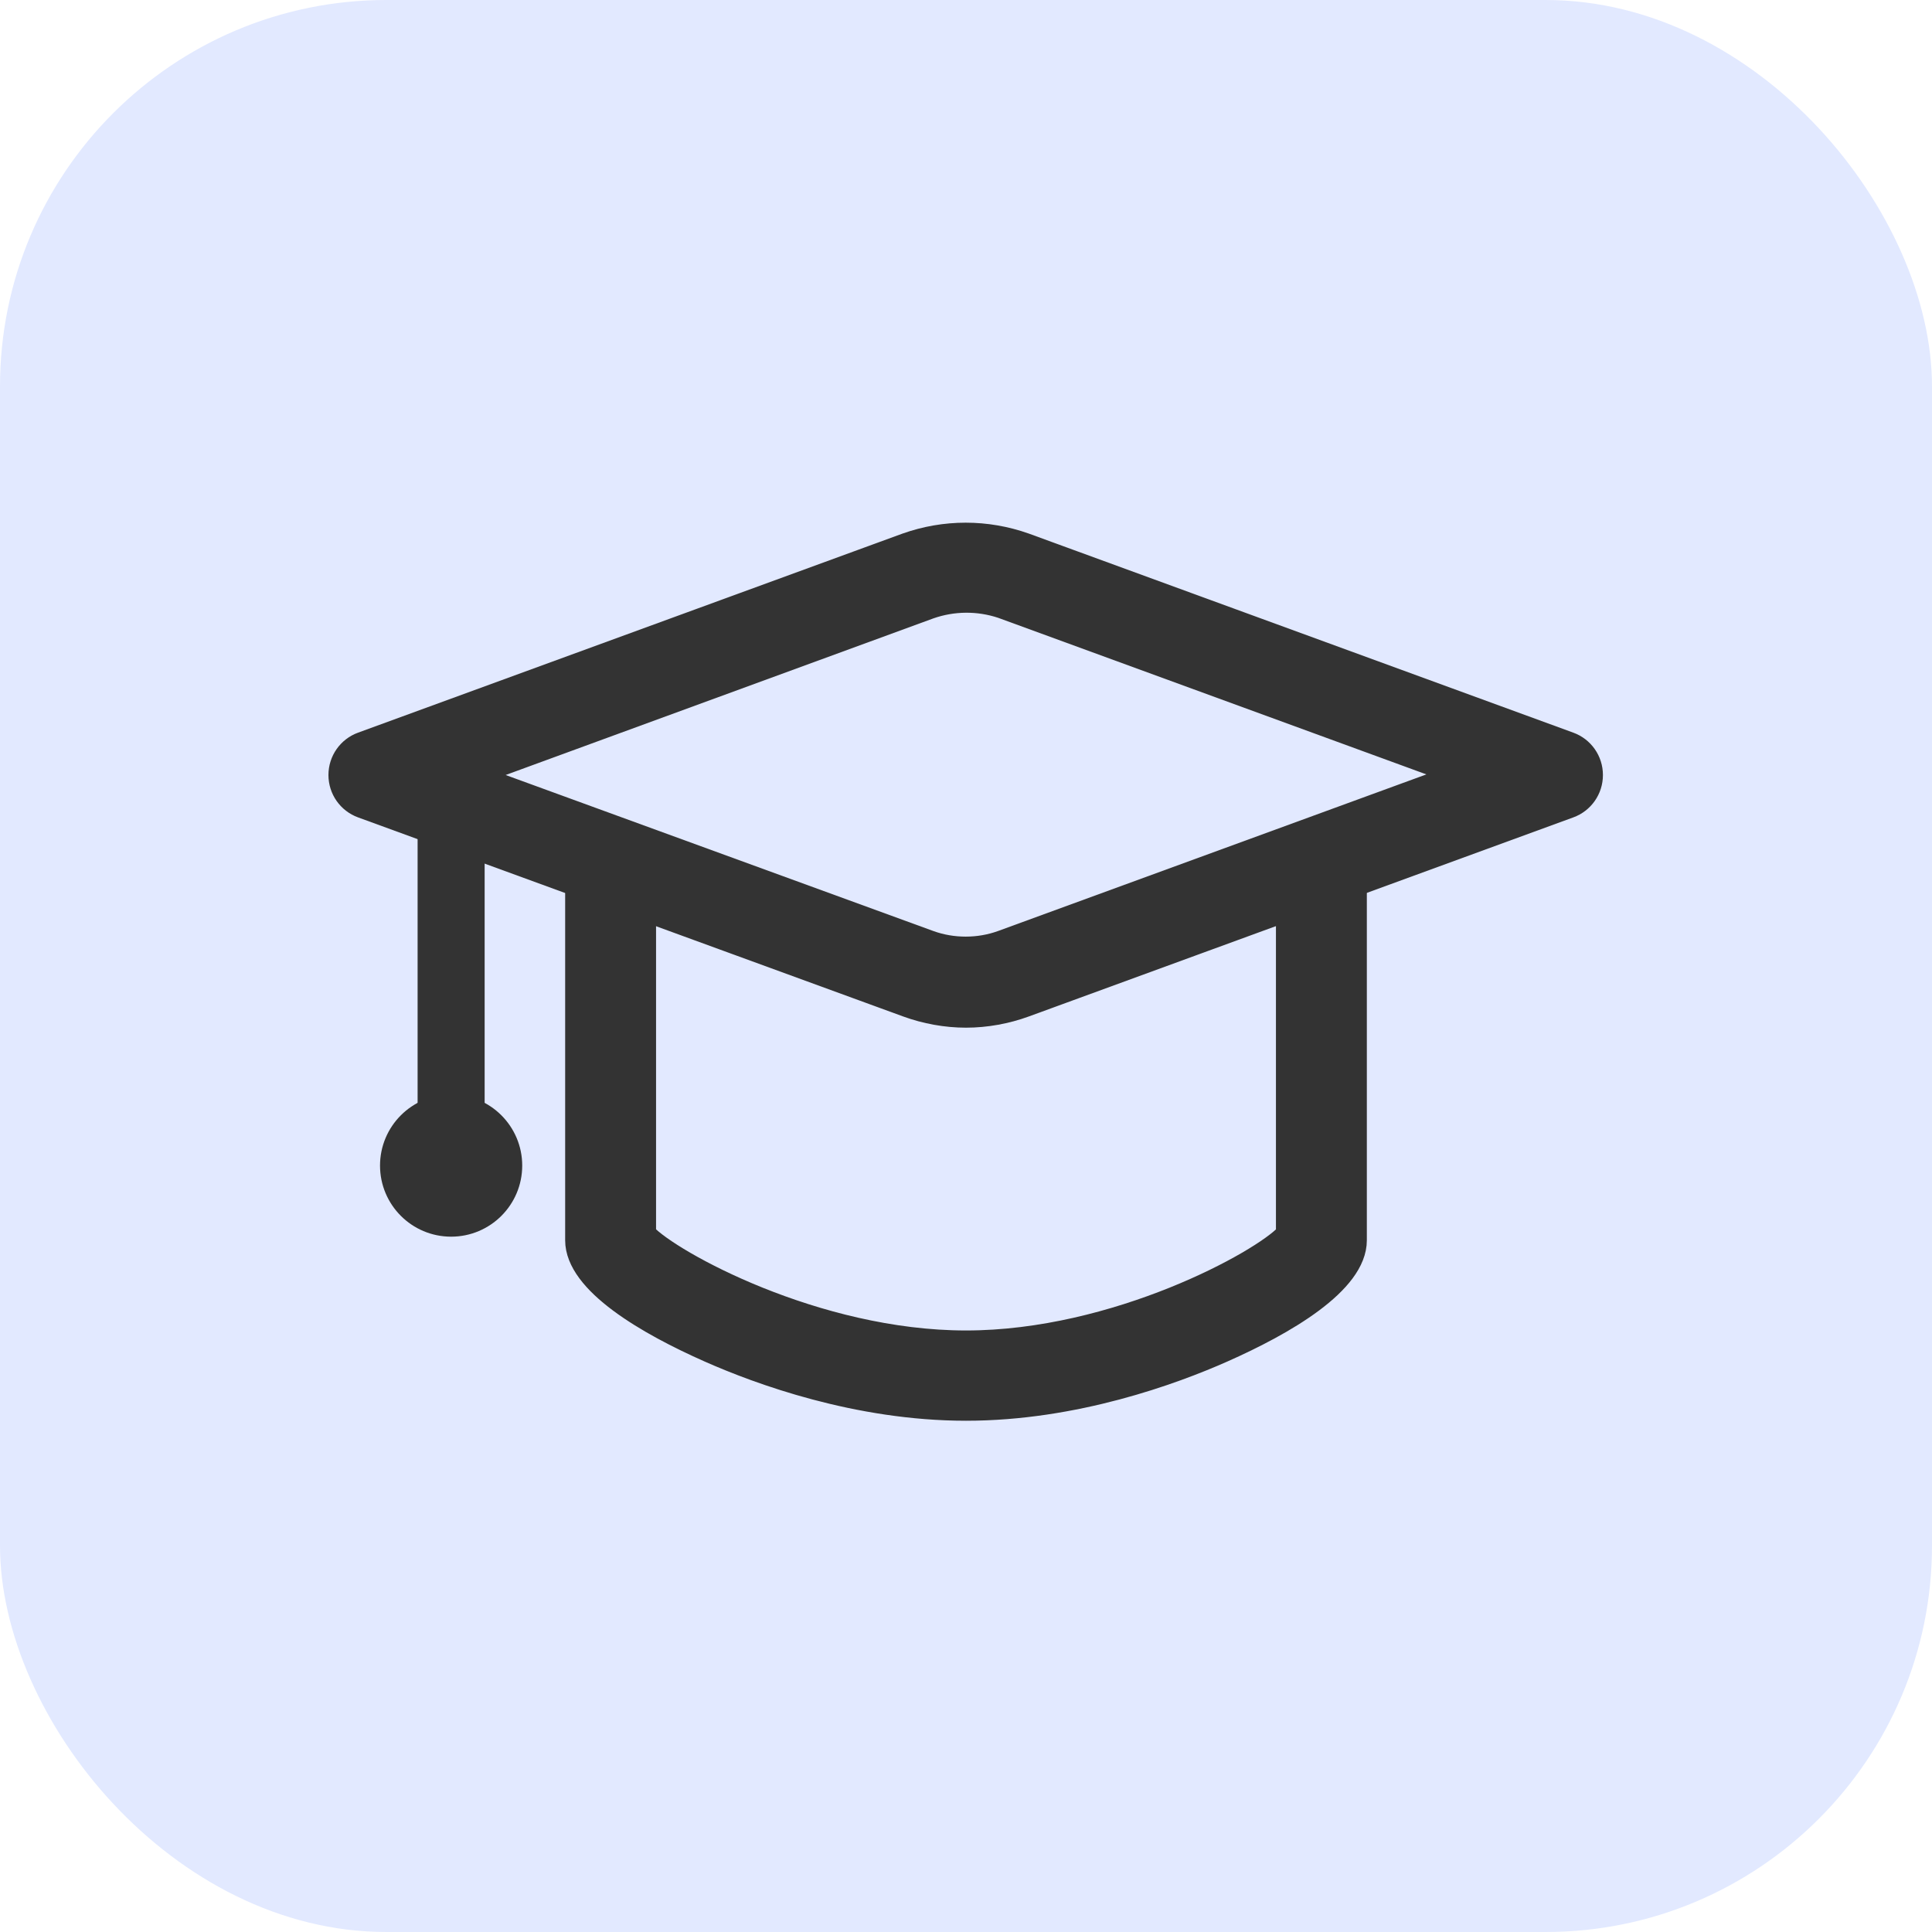 <?xml version="1.0" encoding="UTF-8"?>
<svg width="80px" height="80px" viewBox="0 0 80 80" version="1.1" xmlns="http://www.w3.org/2000/svg" xmlns:xlink="http://www.w3.org/1999/xlink">
    <title>Education-lan</title>
    <g id="page-1" stroke="none" stroke-width="1" fill="none" fill-rule="evenodd">
        <g id="homepage" transform="translate(-920, -4432)">
            <g id="group-17" transform="translate(299, 4157)">
                <g id="Education-lan" transform="translate(621, 275)">
                    <rect id="rectangle" fill="#E2E9FF" x="0" y="0" width="80" height="80" rx="16"></rect>
                    <g id="icon-group" transform="translate(14, 22)" fill="#333333" fill-rule="nonzero" stroke="#333333">
                        <path d="M26,20.154 C25.168,20.154 24.31,19.998 23.53,19.712 L0.962,11.47 C0.39,11.262 0,10.716 0,10.092 C0,9.468 0.39,8.922 0.962,8.714 L23.504,0.472 C25.116,-0.1 26.858,-0.1 28.47,0.472 L51.012,8.714 C51.584,8.922 51.974,9.468 51.974,10.092 C51.974,10.716 51.584,11.262 51.012,11.47 L28.47,19.712 C27.69,19.998 26.832,20.154 26,20.154 Z M24.518,16.93 C25.454,17.268 26.52,17.268 27.456,16.93 L46.228,10.066 L27.456,3.202 C26.501,2.886 25.468,2.895 24.518,3.228 L5.772,10.092 L24.518,16.93 Z" id="path-1" stroke-width="0.8"></path>
                        <path d="M26,36.43 C21.476,36.43 17.394,34.922 15.34,34.012 C12.818,32.894 9.802,31.178 9.802,29.358 L9.802,14.148 C9.802,13.342 10.452,12.666 11.284,12.666 C12.09,12.666 12.766,13.316 12.766,14.148 L12.766,29.072 C13.78,30.164 19.786,33.492 26,33.492 C32.214,33.492 38.246,30.164 39.234,29.072 L39.234,14.148 C39.234,13.342 39.884,12.666 40.716,12.666 C41.548,12.666 42.198,13.316 42.198,14.148 L42.198,29.358 C42.198,31.178 39.182,32.894 36.66,34.012 C34.606,34.922 30.524,36.43 26,36.43 Z M4.68,26.836 C4.134,26.836 3.692,26.394 3.692,25.848 L3.692,11.314 C3.692,10.768 4.134,10.326 4.68,10.326 C5.226,10.326 5.668,10.768 5.668,11.314 L5.668,25.848 C5.668,26.394 5.226,26.836 4.68,26.836 L4.68,26.836 Z" id="path-2" stroke-width="0.8"></path>
                        <path d="M2.236,26.264 C2.236,27.614 3.33,28.708 4.68,28.708 C6.03,28.708 7.124,27.614 7.124,26.264 C7.124,24.915 6.03,23.82 4.68,23.82 C3.33,23.82 2.236,24.915 2.236,26.264 Z" id="path-3"></path>
                    </g>
                </g>
            </g>
        </g>
    </g>
</svg>